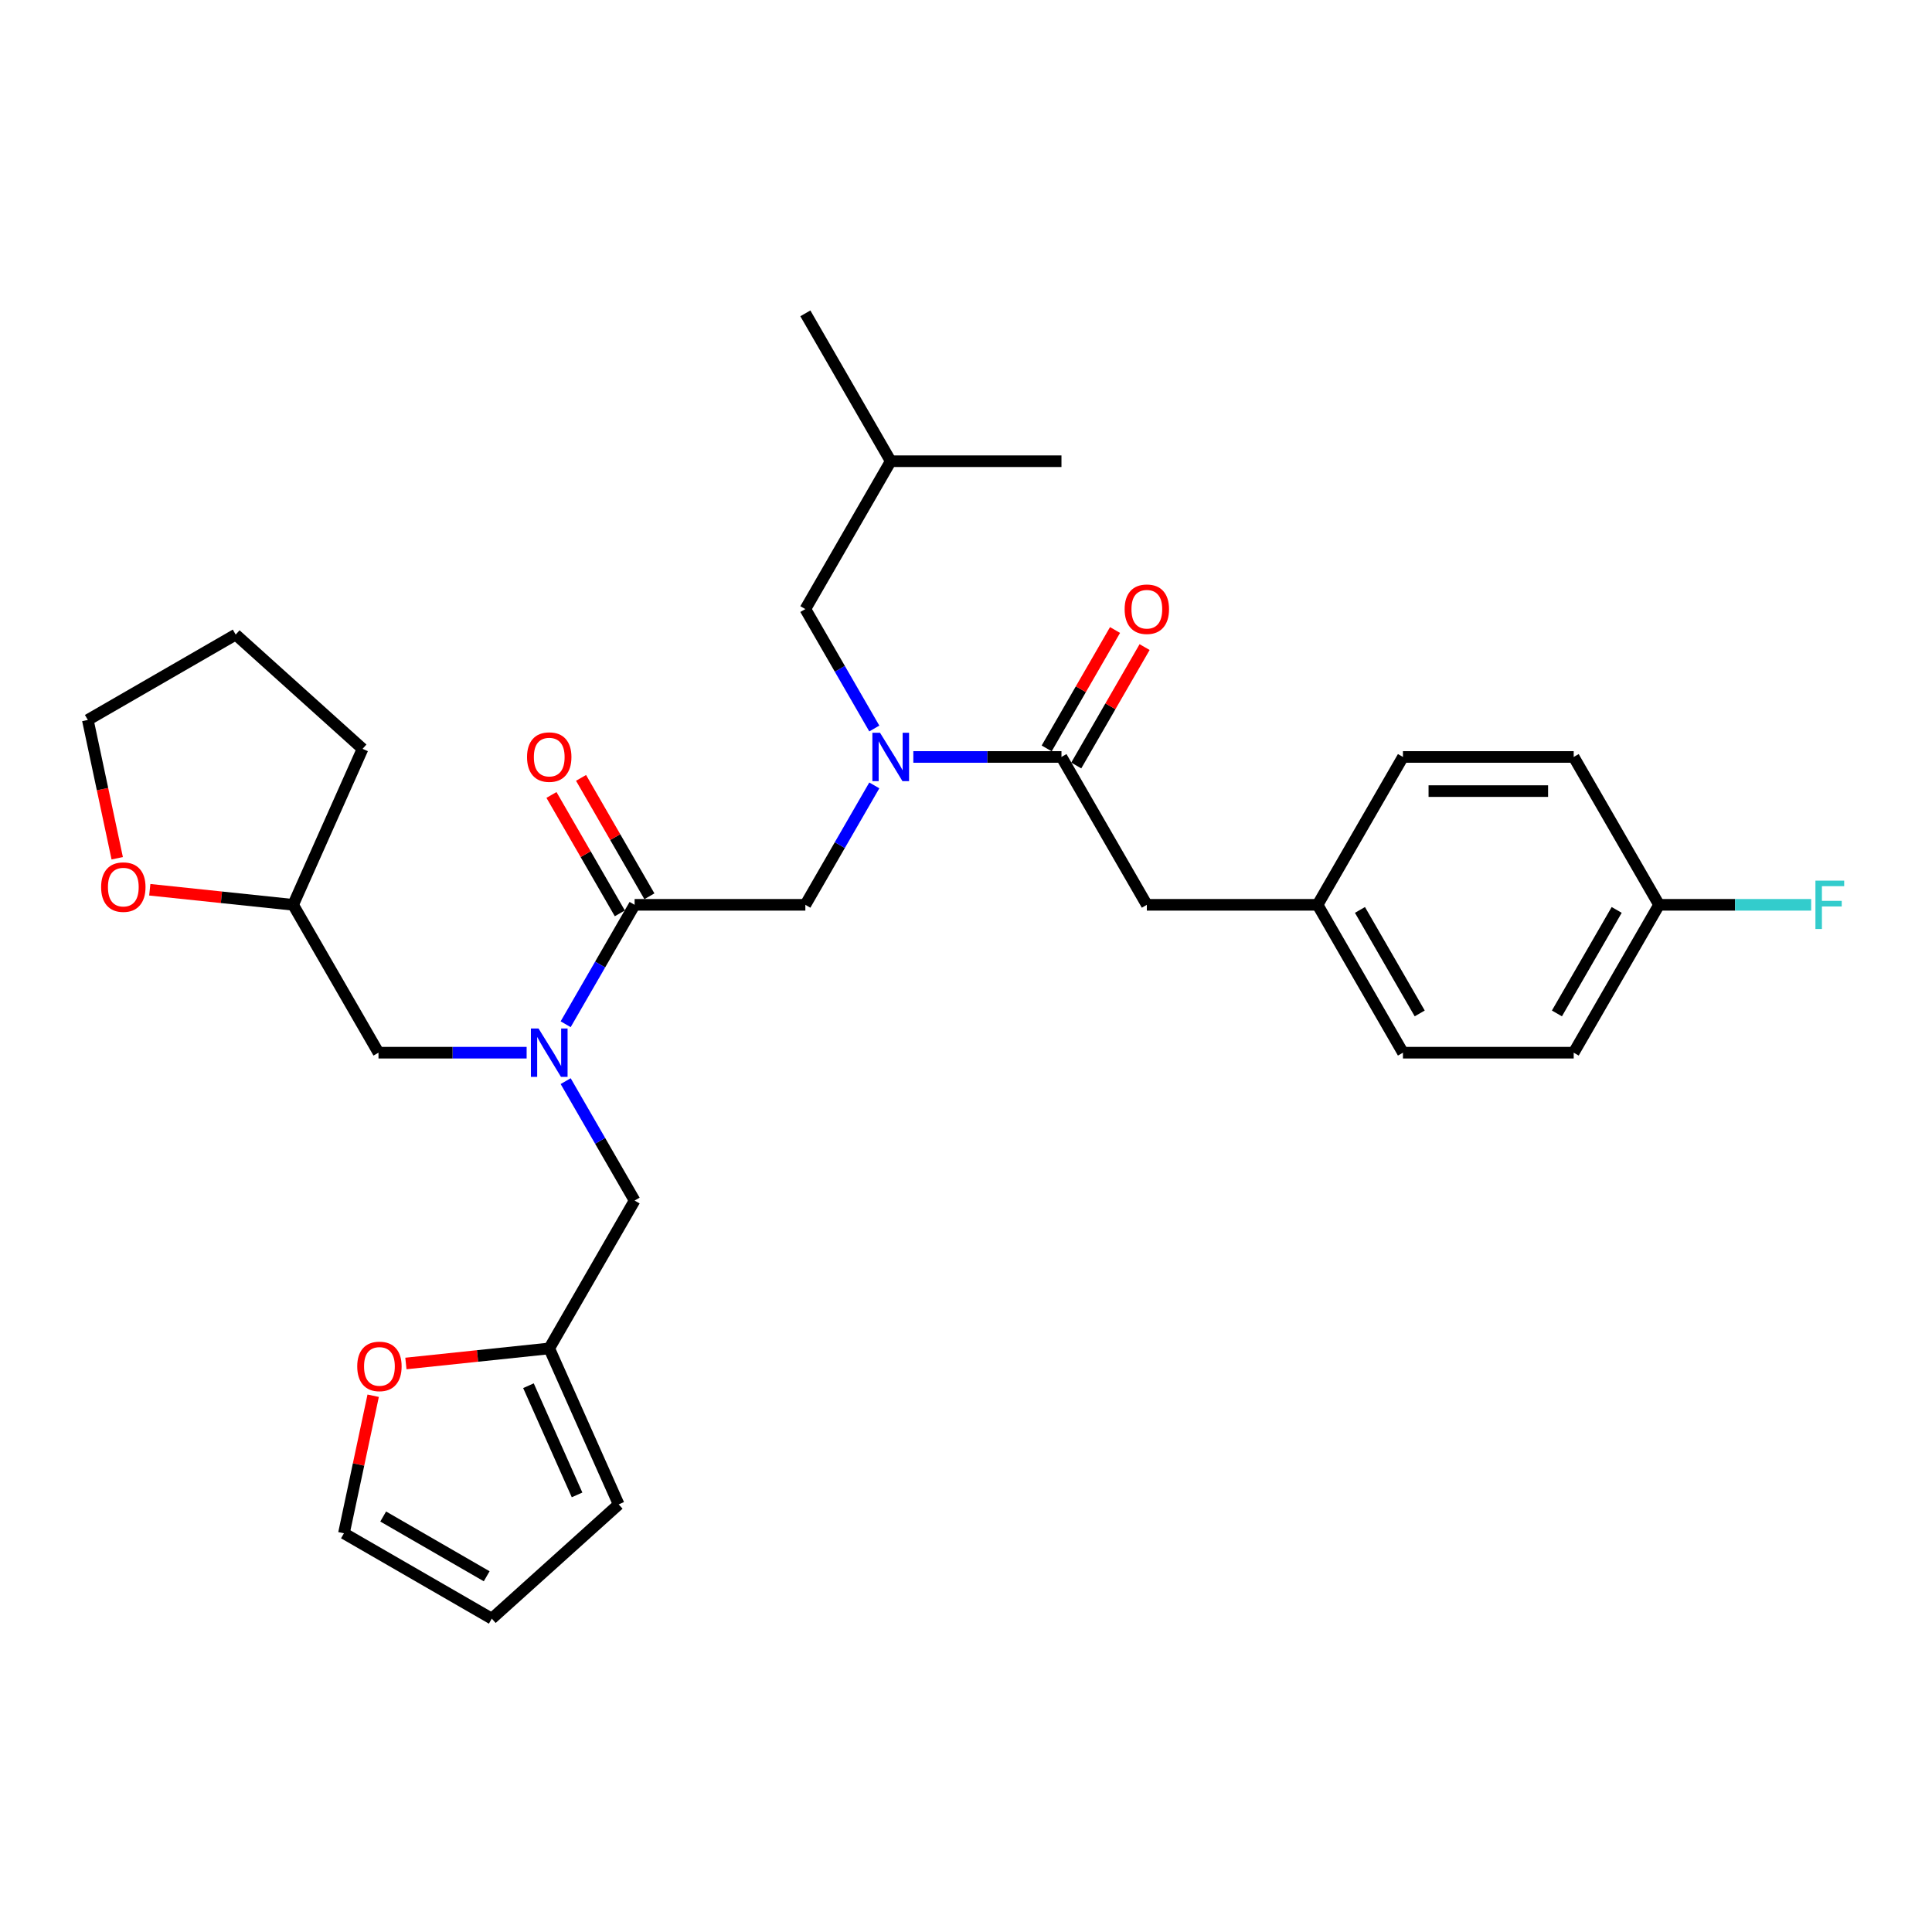 <?xml version='1.0' encoding='iso-8859-1'?>
<svg version='1.1' baseProfile='full'
              xmlns='http://www.w3.org/2000/svg'
                      xmlns:rdkit='http://www.rdkit.org/xml'
                      xmlns:xlink='http://www.w3.org/1999/xlink'
                  xml:space='preserve'
width='1000px' height='1000px' viewBox='0 0 1000 1000'>
<!-- END OF HEADER -->
<rect style='opacity:1.0;fill:#FFFFFF;stroke:none' width='1000' height='1000' x='0' y='0'> </rect>
<path class='bond-0' d='M 593.6,468.333 L 681.976,468.333' style='fill:none;fill-rule:evenodd;stroke:#000000;stroke-width:6px;stroke-linecap:butt;stroke-linejoin:miter;stroke-opacity:1' />
<path class='bond-1' d='M 593.6,468.333 L 549.412,391.797' style='fill:none;fill-rule:evenodd;stroke:#000000;stroke-width:6px;stroke-linecap:butt;stroke-linejoin:miter;stroke-opacity:1' />
<path class='bond-2' d='M 328.473,468.333 L 310.629,499.239' style='fill:none;fill-rule:evenodd;stroke:#000000;stroke-width:6px;stroke-linecap:butt;stroke-linejoin:miter;stroke-opacity:1' />
<path class='bond-2' d='M 310.629,499.239 L 292.785,530.145' style='fill:none;fill-rule:evenodd;stroke:#0000FF;stroke-width:6px;stroke-linecap:butt;stroke-linejoin:miter;stroke-opacity:1' />
<path class='bond-3' d='M 328.473,468.333 L 416.849,468.333' style='fill:none;fill-rule:evenodd;stroke:#000000;stroke-width:6px;stroke-linecap:butt;stroke-linejoin:miter;stroke-opacity:1' />
<path class='bond-4' d='M 336.126,463.914 L 318.436,433.273' style='fill:none;fill-rule:evenodd;stroke:#000000;stroke-width:6px;stroke-linecap:butt;stroke-linejoin:miter;stroke-opacity:1' />
<path class='bond-4' d='M 318.436,433.273 L 300.745,402.632' style='fill:none;fill-rule:evenodd;stroke:#FF0000;stroke-width:6px;stroke-linecap:butt;stroke-linejoin:miter;stroke-opacity:1' />
<path class='bond-4' d='M 320.819,472.751 L 303.128,442.11' style='fill:none;fill-rule:evenodd;stroke:#000000;stroke-width:6px;stroke-linecap:butt;stroke-linejoin:miter;stroke-opacity:1' />
<path class='bond-4' d='M 303.128,442.11 L 285.438,411.469' style='fill:none;fill-rule:evenodd;stroke:#FF0000;stroke-width:6px;stroke-linecap:butt;stroke-linejoin:miter;stroke-opacity:1' />
<path class='bond-5' d='M 416.849,468.333 L 434.692,437.426' style='fill:none;fill-rule:evenodd;stroke:#000000;stroke-width:6px;stroke-linecap:butt;stroke-linejoin:miter;stroke-opacity:1' />
<path class='bond-5' d='M 434.692,437.426 L 452.536,406.52' style='fill:none;fill-rule:evenodd;stroke:#0000FF;stroke-width:6px;stroke-linecap:butt;stroke-linejoin:miter;stroke-opacity:1' />
<path class='bond-6' d='M 472.738,391.797 L 511.075,391.797' style='fill:none;fill-rule:evenodd;stroke:#0000FF;stroke-width:6px;stroke-linecap:butt;stroke-linejoin:miter;stroke-opacity:1' />
<path class='bond-6' d='M 511.075,391.797 L 549.412,391.797' style='fill:none;fill-rule:evenodd;stroke:#000000;stroke-width:6px;stroke-linecap:butt;stroke-linejoin:miter;stroke-opacity:1' />
<path class='bond-7' d='M 452.536,377.073 L 434.692,346.167' style='fill:none;fill-rule:evenodd;stroke:#0000FF;stroke-width:6px;stroke-linecap:butt;stroke-linejoin:miter;stroke-opacity:1' />
<path class='bond-7' d='M 434.692,346.167 L 416.849,315.261' style='fill:none;fill-rule:evenodd;stroke:#000000;stroke-width:6px;stroke-linecap:butt;stroke-linejoin:miter;stroke-opacity:1' />
<path class='bond-8' d='M 557.066,396.216 L 574.757,365.575' style='fill:none;fill-rule:evenodd;stroke:#000000;stroke-width:6px;stroke-linecap:butt;stroke-linejoin:miter;stroke-opacity:1' />
<path class='bond-8' d='M 574.757,365.575 L 592.447,334.934' style='fill:none;fill-rule:evenodd;stroke:#FF0000;stroke-width:6px;stroke-linecap:butt;stroke-linejoin:miter;stroke-opacity:1' />
<path class='bond-8' d='M 541.759,387.378 L 559.45,356.737' style='fill:none;fill-rule:evenodd;stroke:#000000;stroke-width:6px;stroke-linecap:butt;stroke-linejoin:miter;stroke-opacity:1' />
<path class='bond-8' d='M 559.45,356.737 L 577.14,326.096' style='fill:none;fill-rule:evenodd;stroke:#FF0000;stroke-width:6px;stroke-linecap:butt;stroke-linejoin:miter;stroke-opacity:1' />
<path class='bond-9' d='M 681.976,468.333 L 726.164,391.797' style='fill:none;fill-rule:evenodd;stroke:#000000;stroke-width:6px;stroke-linecap:butt;stroke-linejoin:miter;stroke-opacity:1' />
<path class='bond-10' d='M 681.976,468.333 L 726.164,544.868' style='fill:none;fill-rule:evenodd;stroke:#000000;stroke-width:6px;stroke-linecap:butt;stroke-linejoin:miter;stroke-opacity:1' />
<path class='bond-10' d='M 703.912,470.975 L 734.843,524.551' style='fill:none;fill-rule:evenodd;stroke:#000000;stroke-width:6px;stroke-linecap:butt;stroke-linejoin:miter;stroke-opacity:1' />
<path class='bond-11' d='M 858.728,468.333 L 814.54,544.868' style='fill:none;fill-rule:evenodd;stroke:#000000;stroke-width:6px;stroke-linecap:butt;stroke-linejoin:miter;stroke-opacity:1' />
<path class='bond-11' d='M 836.793,470.975 L 805.861,524.551' style='fill:none;fill-rule:evenodd;stroke:#000000;stroke-width:6px;stroke-linecap:butt;stroke-linejoin:miter;stroke-opacity:1' />
<path class='bond-12' d='M 858.728,468.333 L 898.091,468.333' style='fill:none;fill-rule:evenodd;stroke:#000000;stroke-width:6px;stroke-linecap:butt;stroke-linejoin:miter;stroke-opacity:1' />
<path class='bond-12' d='M 898.091,468.333 L 937.454,468.333' style='fill:none;fill-rule:evenodd;stroke:#33CCCC;stroke-width:6px;stroke-linecap:butt;stroke-linejoin:miter;stroke-opacity:1' />
<path class='bond-13' d='M 858.728,468.333 L 814.54,391.797' style='fill:none;fill-rule:evenodd;stroke:#000000;stroke-width:6px;stroke-linecap:butt;stroke-linejoin:miter;stroke-opacity:1' />
<path class='bond-14' d='M 416.849,315.261 L 461.037,238.725' style='fill:none;fill-rule:evenodd;stroke:#000000;stroke-width:6px;stroke-linecap:butt;stroke-linejoin:miter;stroke-opacity:1' />
<path class='bond-15' d='M 328.473,621.404 L 284.285,697.94' style='fill:none;fill-rule:evenodd;stroke:#000000;stroke-width:6px;stroke-linecap:butt;stroke-linejoin:miter;stroke-opacity:1' />
<path class='bond-16' d='M 328.473,621.404 L 310.629,590.498' style='fill:none;fill-rule:evenodd;stroke:#000000;stroke-width:6px;stroke-linecap:butt;stroke-linejoin:miter;stroke-opacity:1' />
<path class='bond-16' d='M 310.629,590.498 L 292.785,559.592' style='fill:none;fill-rule:evenodd;stroke:#0000FF;stroke-width:6px;stroke-linecap:butt;stroke-linejoin:miter;stroke-opacity:1' />
<path class='bond-17' d='M 272.584,544.868 L 234.246,544.868' style='fill:none;fill-rule:evenodd;stroke:#0000FF;stroke-width:6px;stroke-linecap:butt;stroke-linejoin:miter;stroke-opacity:1' />
<path class='bond-17' d='M 234.246,544.868 L 195.909,544.868' style='fill:none;fill-rule:evenodd;stroke:#000000;stroke-width:6px;stroke-linecap:butt;stroke-linejoin:miter;stroke-opacity:1' />
<path class='bond-18' d='M 461.037,238.725 L 416.849,162.189' style='fill:none;fill-rule:evenodd;stroke:#000000;stroke-width:6px;stroke-linecap:butt;stroke-linejoin:miter;stroke-opacity:1' />
<path class='bond-19' d='M 461.037,238.725 L 549.412,238.725' style='fill:none;fill-rule:evenodd;stroke:#000000;stroke-width:6px;stroke-linecap:butt;stroke-linejoin:miter;stroke-opacity:1' />
<path class='bond-20' d='M 193.151,722.432 L 185.585,758.027' style='fill:none;fill-rule:evenodd;stroke:#FF0000;stroke-width:6px;stroke-linecap:butt;stroke-linejoin:miter;stroke-opacity:1' />
<path class='bond-20' d='M 185.585,758.027 L 178.018,793.623' style='fill:none;fill-rule:evenodd;stroke:#000000;stroke-width:6px;stroke-linecap:butt;stroke-linejoin:miter;stroke-opacity:1' />
<path class='bond-21' d='M 210.091,705.738 L 247.188,701.839' style='fill:none;fill-rule:evenodd;stroke:#FF0000;stroke-width:6px;stroke-linecap:butt;stroke-linejoin:miter;stroke-opacity:1' />
<path class='bond-21' d='M 247.188,701.839 L 284.285,697.94' style='fill:none;fill-rule:evenodd;stroke:#000000;stroke-width:6px;stroke-linecap:butt;stroke-linejoin:miter;stroke-opacity:1' />
<path class='bond-22' d='M 178.018,793.623 L 254.554,837.811' style='fill:none;fill-rule:evenodd;stroke:#000000;stroke-width:6px;stroke-linecap:butt;stroke-linejoin:miter;stroke-opacity:1' />
<path class='bond-22' d='M 198.336,784.944 L 251.911,815.875' style='fill:none;fill-rule:evenodd;stroke:#000000;stroke-width:6px;stroke-linecap:butt;stroke-linejoin:miter;stroke-opacity:1' />
<path class='bond-23' d='M 254.554,837.811 L 320.23,778.676' style='fill:none;fill-rule:evenodd;stroke:#000000;stroke-width:6px;stroke-linecap:butt;stroke-linejoin:miter;stroke-opacity:1' />
<path class='bond-24' d='M 320.23,778.676 L 284.285,697.94' style='fill:none;fill-rule:evenodd;stroke:#000000;stroke-width:6px;stroke-linecap:butt;stroke-linejoin:miter;stroke-opacity:1' />
<path class='bond-24' d='M 298.691,773.754 L 273.529,717.24' style='fill:none;fill-rule:evenodd;stroke:#000000;stroke-width:6px;stroke-linecap:butt;stroke-linejoin:miter;stroke-opacity:1' />
<path class='bond-25' d='M 77.527,460.535 L 114.624,464.434' style='fill:none;fill-rule:evenodd;stroke:#FF0000;stroke-width:6px;stroke-linecap:butt;stroke-linejoin:miter;stroke-opacity:1' />
<path class='bond-25' d='M 114.624,464.434 L 151.721,468.333' style='fill:none;fill-rule:evenodd;stroke:#000000;stroke-width:6px;stroke-linecap:butt;stroke-linejoin:miter;stroke-opacity:1' />
<path class='bond-26' d='M 60.669,444.23 L 53.062,408.44' style='fill:none;fill-rule:evenodd;stroke:#FF0000;stroke-width:6px;stroke-linecap:butt;stroke-linejoin:miter;stroke-opacity:1' />
<path class='bond-26' d='M 53.062,408.44 L 45.455,372.65' style='fill:none;fill-rule:evenodd;stroke:#000000;stroke-width:6px;stroke-linecap:butt;stroke-linejoin:miter;stroke-opacity:1' />
<path class='bond-27' d='M 151.721,468.333 L 195.909,544.868' style='fill:none;fill-rule:evenodd;stroke:#000000;stroke-width:6px;stroke-linecap:butt;stroke-linejoin:miter;stroke-opacity:1' />
<path class='bond-28' d='M 151.721,468.333 L 187.666,387.597' style='fill:none;fill-rule:evenodd;stroke:#000000;stroke-width:6px;stroke-linecap:butt;stroke-linejoin:miter;stroke-opacity:1' />
<path class='bond-29' d='M 45.455,372.65 L 121.99,328.462' style='fill:none;fill-rule:evenodd;stroke:#000000;stroke-width:6px;stroke-linecap:butt;stroke-linejoin:miter;stroke-opacity:1' />
<path class='bond-30' d='M 187.666,387.597 L 121.99,328.462' style='fill:none;fill-rule:evenodd;stroke:#000000;stroke-width:6px;stroke-linecap:butt;stroke-linejoin:miter;stroke-opacity:1' />
<path class='bond-31' d='M 814.54,391.797 L 726.164,391.797' style='fill:none;fill-rule:evenodd;stroke:#000000;stroke-width:6px;stroke-linecap:butt;stroke-linejoin:miter;stroke-opacity:1' />
<path class='bond-31' d='M 801.284,409.472 L 739.421,409.472' style='fill:none;fill-rule:evenodd;stroke:#000000;stroke-width:6px;stroke-linecap:butt;stroke-linejoin:miter;stroke-opacity:1' />
<path class='bond-32' d='M 814.54,544.868 L 726.164,544.868' style='fill:none;fill-rule:evenodd;stroke:#000000;stroke-width:6px;stroke-linecap:butt;stroke-linejoin:miter;stroke-opacity:1' />
<path  class='atom-3' d='M 272.796 391.868
Q 272.796 385.858, 275.765 382.5
Q 278.735 379.141, 284.285 379.141
Q 289.835 379.141, 292.804 382.5
Q 295.774 385.858, 295.774 391.868
Q 295.774 397.948, 292.769 401.412
Q 289.764 404.841, 284.285 404.841
Q 278.77 404.841, 275.765 401.412
Q 272.796 397.983, 272.796 391.868
M 284.285 402.013
Q 288.102 402.013, 290.153 399.468
Q 292.238 396.887, 292.238 391.868
Q 292.238 386.954, 290.153 384.479
Q 288.102 381.969, 284.285 381.969
Q 280.467 381.969, 278.381 384.444
Q 276.331 386.919, 276.331 391.868
Q 276.331 396.923, 278.381 399.468
Q 280.467 402.013, 284.285 402.013
' fill='#FF0000'/>
<path  class='atom-4' d='M 455.504 379.283
L 463.705 392.539
Q 464.519 393.847, 465.827 396.216
Q 467.134 398.584, 467.205 398.726
L 467.205 379.283
L 470.528 379.283
L 470.528 404.311
L 467.099 404.311
L 458.297 389.817
Q 457.272 388.12, 456.176 386.176
Q 455.115 384.232, 454.797 383.631
L 454.797 404.311
L 451.545 404.311
L 451.545 379.283
L 455.504 379.283
' fill='#0000FF'/>
<path  class='atom-6' d='M 582.112 315.332
Q 582.112 309.322, 585.081 305.964
Q 588.05 302.606, 593.6 302.606
Q 599.15 302.606, 602.12 305.964
Q 605.089 309.322, 605.089 315.332
Q 605.089 321.412, 602.085 324.876
Q 599.08 328.305, 593.6 328.305
Q 588.086 328.305, 585.081 324.876
Q 582.112 321.447, 582.112 315.332
M 593.6 325.477
Q 597.418 325.477, 599.469 322.932
Q 601.554 320.351, 601.554 315.332
Q 601.554 310.418, 599.469 307.944
Q 597.418 305.434, 593.6 305.434
Q 589.783 305.434, 587.697 307.908
Q 585.647 310.383, 585.647 315.332
Q 585.647 320.387, 587.697 322.932
Q 589.783 325.477, 593.6 325.477
' fill='#FF0000'/>
<path  class='atom-11' d='M 278.752 532.354
L 286.954 545.611
Q 287.767 546.919, 289.075 549.287
Q 290.383 551.656, 290.453 551.797
L 290.453 532.354
L 293.776 532.354
L 293.776 557.383
L 290.347 557.383
L 281.545 542.889
Q 280.52 541.192, 279.424 539.248
Q 278.363 537.303, 278.045 536.703
L 278.045 557.383
L 274.793 557.383
L 274.793 532.354
L 278.752 532.354
' fill='#0000FF'/>
<path  class='atom-14' d='M 184.904 707.249
Q 184.904 701.239, 187.873 697.881
Q 190.843 694.522, 196.393 694.522
Q 201.943 694.522, 204.912 697.881
Q 207.882 701.239, 207.882 707.249
Q 207.882 713.329, 204.877 716.793
Q 201.872 720.222, 196.393 720.222
Q 190.878 720.222, 187.873 716.793
Q 184.904 713.364, 184.904 707.249
M 196.393 717.394
Q 200.211 717.394, 202.261 714.849
Q 204.347 712.268, 204.347 707.249
Q 204.347 702.335, 202.261 699.86
Q 200.211 697.35, 196.393 697.35
Q 192.575 697.35, 190.489 699.825
Q 188.439 702.3, 188.439 707.249
Q 188.439 712.304, 190.489 714.849
Q 192.575 717.394, 196.393 717.394
' fill='#FF0000'/>
<path  class='atom-19' d='M 52.34 459.166
Q 52.34 453.156, 55.309 449.798
Q 58.279 446.439, 63.829 446.439
Q 69.379 446.439, 72.348 449.798
Q 75.318 453.156, 75.318 459.166
Q 75.318 465.246, 72.313 468.71
Q 69.308 472.139, 63.829 472.139
Q 58.314 472.139, 55.309 468.71
Q 52.34 465.281, 52.34 459.166
M 63.829 469.311
Q 67.647 469.311, 69.697 466.766
Q 71.783 464.185, 71.783 459.166
Q 71.783 454.252, 69.697 451.777
Q 67.647 449.267, 63.829 449.267
Q 60.011 449.267, 57.925 451.742
Q 55.875 454.217, 55.875 459.166
Q 55.875 464.221, 57.925 466.766
Q 60.011 469.311, 63.829 469.311
' fill='#FF0000'/>
<path  class='atom-26' d='M 939.663 455.819
L 954.545 455.819
L 954.545 458.682
L 943.021 458.682
L 943.021 466.282
L 953.273 466.282
L 953.273 469.181
L 943.021 469.181
L 943.021 480.847
L 939.663 480.847
L 939.663 455.819
' fill='#33CCCC'/>
</svg>
